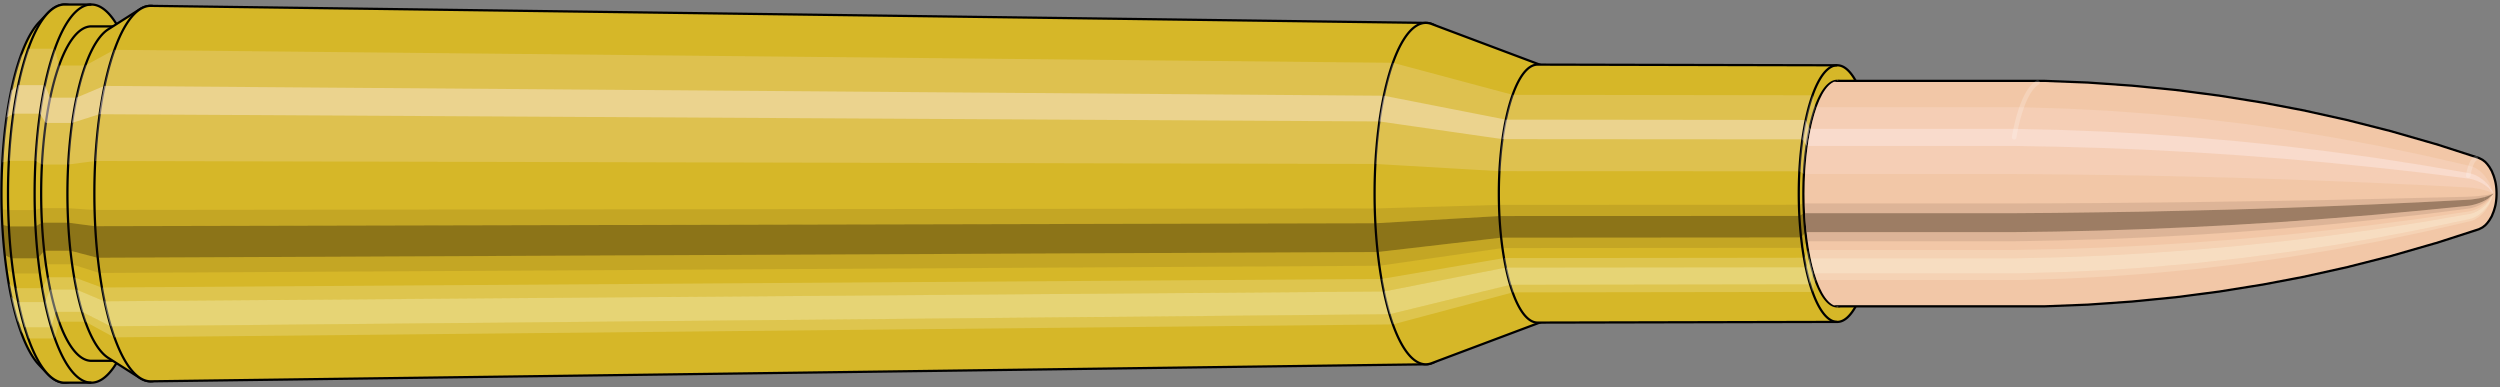<svg viewBox="-0.491 -1.717 22.172 3.435" xmlns="http://www.w3.org/2000/svg" xmlns:xlink="http://www.w3.org/1999/xlink"><rect x="-0.491" y="-1.717" width="22.172" height="3.435" fill="#808080" stroke="none"/><defs><clipPath id="clip"><ellipse style="fill:white;stroke:none" cx="15.813"  cy="0"  rx="0.3"  ry="1"/><rect style="fill:white;" x="15.813"  y="-2"  width="100"  height="4"/></clipPath></defs><g id="calibersvg"><path style="fill:#d6b728;stroke:black;stroke-width:0.02;" d=" M -0.143 -1.521
 A 0.478 1.594 0 0 0 -0.143 1.521

 L -0.068 1.6
 A 0.503 1.677 0 1 0 -0.068 -1.6
 L -0.143 -1.521
 Z"/>
<path style="fill:#ffefef;opacity:0.2;" d=" M -0.307 -1.221
 A 0.478 1.594 0 0 0 -0.471 -0.277

 L -0.412 -0.291
 A 0.503 1.677 0 0 1 -0.24 -1.285

 L -0.307 -1.221
 Z "/>
<path style="fill:#ffefef;opacity:0.4;" d=" M -0.392 -0.914
 A 0.478 1.594 0 0 0 -0.433 -0.674

 L -0.373 -0.709
 A 0.503 1.677 0 0 1 -0.329 -0.962

 L -0.392 -0.914
 Z "/>
<path style="fill:#201000;opacity:0.1;" d=" M -0.476 0.139
 A 0.478 1.594 0 0 0 -0.471 0.277

 L -0.412 0.291
 A 0.503 1.677 0 0 1 -0.418 0.146

 L -0.476 0.139
 Z "/>
<path style="fill:#201000;opacity:0.4;" d=" M -0.471 0.277
 A 0.478 1.594 0 0 0 -0.449 0.545

 L -0.39 0.574
 A 0.503 1.677 0 0 1 -0.412 0.291

 L -0.471 0.277
 Z "/>
<path style="fill:#201000;opacity:0.1;" d=" M -0.449 0.545
 A 0.478 1.594 0 0 0 -0.433 0.674

 L -0.373 0.709
 A 0.503 1.677 0 0 1 -0.39 0.574

 L -0.449 0.545
 Z "/>
<path style="fill:#ffffe8;opacity:0.2;" d=" M -0.414 0.797
 A 0.478 1.594 0 0 0 -0.392 0.914

 L -0.329 0.962
 A 0.503 1.677 0 0 1 -0.353 0.839

 L -0.414 0.797
 Z "/>
<path style="fill:#ffffe8;opacity:0.4;" d=" M -0.392 0.914
 A 0.478 1.594 0 0 0 -0.338 1.127

 L -0.273 1.186
 A 0.503 1.677 0 0 1 -0.329 0.962

 L -0.392 0.914
 Z "/>
<path style="fill:#ffffe8;opacity:0.2;" d=" M -0.338 1.127
 A 0.478 1.594 0 0 0 -0.307 1.221

 L -0.24 1.285
 A 0.503 1.677 0 0 1 -0.273 1.186

 L -0.338 1.127
 Z "/>
<path style="fill:#d6b728;stroke:black;stroke-width:0.02;" d=" M 0.083 -1.677
 A 0.503 1.677 0 0 0 0.083 1.677

 L 0.319 1.677
 A 0.503 1.677 0 0 0 0.319 -1.677
 L 0.083 -1.677
 Z "/>
<path style="fill:#ffefef;opacity:0.2;" d=" M -0.24 -1.285
 A 0.503 1.677 0 0 0 -0.412 -0.291

 L -0.177 -0.291
 A 0.503 1.677 0 0 1 -0.005 -1.285

 L -0.24 -1.285
 Z "/>
<path style="fill:#ffefef;opacity:0.4;" d=" M -0.329 -0.962
 A 0.503 1.677 0 0 0 -0.373 -0.709

 L -0.137 -0.709
 A 0.503 1.677 0 0 1 -0.093 -0.962

 L -0.329 -0.962
 Z "/>
<path style="fill:#201000;opacity:0.1;" d=" M -0.418 0.146
 A 0.503 1.677 0 0 0 -0.412 0.291

 L -0.177 0.291
 A 0.503 1.677 0 0 1 -0.182 0.146

 L -0.418 0.146
 Z "/>
<path style="fill:#201000;opacity:0.4;" d=" M -0.412 0.291
 A 0.503 1.677 0 0 0 -0.39 0.574

 L -0.154 0.574
 A 0.503 1.677 0 0 1 -0.177 0.291

 L -0.412 0.291
 Z "/>
<path style="fill:#201000;opacity:0.1;" d=" M -0.39 0.574
 A 0.503 1.677 0 0 0 -0.373 0.709

 L -0.137 0.709
 A 0.503 1.677 0 0 1 -0.154 0.574

 L -0.39 0.574
 Z "/>
<path style="fill:#ffffe8;opacity:0.2;" d=" M -0.353 0.839
 A 0.503 1.677 0 0 0 -0.329 0.962

 L -0.093 0.962
 A 0.503 1.677 0 0 1 -0.117 0.839

 L -0.353 0.839
 Z "/>
<path style="fill:#ffffe8;opacity:0.4;" d=" M -0.329 0.962
 A 0.503 1.677 0 0 0 -0.273 1.186

 L -0.037 1.186
 A 0.503 1.677 0 0 1 -0.093 0.962

 L -0.329 0.962
 Z "/>
<path style="fill:#ffffe8;opacity:0.2;" d=" M -0.273 1.186
 A 0.503 1.677 0 0 0 -0.24 1.285

 L -0.005 1.285
 A 0.503 1.677 0 0 1 -0.037 1.186

 L -0.273 1.186
 Z "/>
<path style="fill:#d6b728;stroke:black;stroke-width:0.02;" d=" M 0.319 -1.483
 A 0.445 1.483 0 0 0 0.319 1.483

 L 0.552 1.483
 A 0.445 1.483 0 0 0 0.552 -1.483
 L 0.319 -1.483
 Z "/>
<path style="fill:none;stroke:black;stroke-width:0.02;" d=" M 0.319 -1.677
 A 0.503 1.677 0 0 0 0.319 1.677
"/>
<path style="fill:#ffefef;opacity:0.2;" d=" M -0.005 -1.285
 A 0.503 1.677 0 0 0 -0.177 -0.291

 L -0.119 -0.258
 L 0.114 -0.258
 A 0.445 1.483 0 0 1 0.266 -1.136

 L 0.033 -1.136
 L -0.005 -1.285
 Z "/>
<path style="fill:#ffefef;opacity:0.4;" d=" M -0.093 -0.962
 A 0.503 1.677 0 0 0 -0.137 -0.709

 L -0.085 -0.627
 L 0.148 -0.627
 A 0.445 1.483 0 0 1 0.187 -0.851

 L -0.046 -0.851
 L -0.093 -0.962
 Z "/>
<path style="fill:#201000;opacity:0.1;" d=" M -0.182 0.146
 A 0.503 1.677 0 0 0 -0.177 0.291

 L -0.119 0.258
 L 0.114 0.258
 A 0.445 1.483 0 0 1 0.108 0.129

 L -0.124 0.129
 L -0.182 0.146
 Z "/>
<path style="fill:#201000;opacity:0.4;" d=" M -0.177 0.291
 A 0.503 1.677 0 0 0 -0.154 0.574

 L -0.099 0.507
 L 0.134 0.507
 A 0.445 1.483 0 0 1 0.114 0.258

 L -0.119 0.258
 L -0.177 0.291
 Z "/>
<path style="fill:#201000;opacity:0.1;" d=" M -0.154 0.574
 A 0.503 1.677 0 0 0 -0.137 0.709

 L -0.085 0.627
 L 0.148 0.627
 A 0.445 1.483 0 0 1 0.134 0.507

 L -0.099 0.507
 L -0.154 0.574
 Z "/>
<path style="fill:#ffffe8;opacity:0.2;" d=" M -0.117 0.839
 A 0.503 1.677 0 0 0 -0.093 0.962

 L -0.046 0.851
 L 0.187 0.851
 A 0.445 1.483 0 0 1 0.166 0.742

 L -0.067 0.742
 L -0.117 0.839
 Z "/>
<path style="fill:#ffffe8;opacity:0.4;" d=" M -0.093 0.962
 A 0.503 1.677 0 0 0 -0.037 1.186

 L 0.004 1.049
 L 0.237 1.049
 A 0.445 1.483 0 0 1 0.187 0.851

 L -0.046 0.851
 L -0.093 0.962
 Z "/>
<path style="fill:#ffffe8;opacity:0.2;" d=" M -0.037 1.186
 A 0.503 1.677 0 0 0 -0.005 1.285

 L 0.033 1.136
 L 0.266 1.136
 A 0.445 1.483 0 0 1 0.237 1.049

 L 0.004 1.049
 L -0.037 1.186
 Z "/>
<path style="fill:#d6b728;stroke:black;stroke-width:0.02;" d=" M 0.469 -1.457
 A 0.445 1.483 0 0 0 0.469 1.457

 L 0.749 1.635
 A 0.499 1.665 0 1 0 0.749 -1.635
 L 0.469 -1.457
 Z "/>
<path style="fill:#ffefef;opacity:0.2;" d=" M 0.266 -1.136
 A 0.445 1.483 0 0 0 0.114 -0.258

 L 0.351 -0.289
 A 0.499 1.665 0 0 1 0.522 -1.275

 L 0.266 -1.136
 Z "/>
<path style="fill:#ffefef;opacity:0.4;" d=" M 0.187 -0.851
 A 0.445 1.483 0 0 0 0.148 -0.627

 L 0.39 -0.704
 A 0.499 1.665 0 0 1 0.434 -0.955

 L 0.187 -0.851
 Z "/>
<path style="fill:#201000;opacity:0.1;" d=" M 0.108 0.129
 A 0.445 1.483 0 0 0 0.114 0.258

 L 0.351 0.289
 A 0.499 1.665 0 0 1 0.345 0.145

 L 0.108 0.129
 Z "/>
<path style="fill:#201000;opacity:0.4;" d=" M 0.114 0.258
 A 0.445 1.483 0 0 0 0.134 0.507

 L 0.373 0.569
 A 0.499 1.665 0 0 1 0.351 0.289

 L 0.114 0.258
 Z "/>
<path style="fill:#201000;opacity:0.1;" d=" M 0.134 0.507
 A 0.445 1.483 0 0 0 0.148 0.627

 L 0.39 0.704
 A 0.499 1.665 0 0 1 0.373 0.569

 L 0.134 0.507
 Z "/>
<path style="fill:#ffffe8;opacity:0.2;" d=" M 0.166 0.742
 A 0.445 1.483 0 0 0 0.187 0.851

 L 0.434 0.955
 A 0.499 1.665 0 0 1 0.41 0.833

 L 0.166 0.742
 Z "/>
<path style="fill:#ffffe8;opacity:0.4;" d=" M 0.187 0.851
 A 0.445 1.483 0 0 0 0.237 1.049

 L 0.49 1.177
 A 0.499 1.665 0 0 1 0.434 0.955

 L 0.187 0.851
 Z "/>
<path style="fill:#ffffe8;opacity:0.2;" d=" M 0.237 1.049
 A 0.445 1.483 0 0 0 0.266 1.136

 L 0.522 1.275
 A 0.499 1.665 0 0 1 0.49 1.177

 L 0.237 1.049
 Z "/>
<path style="fill:#d6b728;stroke:black;stroke-width:0.02;" d=" M 0.845 -1.665
 A 0.499 1.665 0 1 0 0.845 1.665

 L 12.157 1.514
 A 0.454 1.514 0 0 0 12.157 -1.514
 L 0.845 -1.665
 Z "/>
<path style="fill:#ffefef;opacity:0.2;" d=" M 0.522 -1.275
 A 0.499 1.665 0 0 0 0.351 -0.289

 L 11.708 -0.263
 A 0.454 1.514 0 0 1 11.863 -1.16

 L 0.522 -1.275
 Z "/>
<path style="fill:#ffefef;opacity:0.4;" d=" M 0.434 -0.955
 A 0.499 1.665 0 0 0 0.39 -0.704

 L 11.743 -0.64
 A 0.454 1.514 0 0 1 11.783 -0.868

 L 0.434 -0.955
 Z "/>
<path style="fill:#201000;opacity:0.1;" d=" M 0.345 0.145
 A 0.499 1.665 0 0 0 0.351 0.289

 L 11.708 0.263
 A 0.454 1.514 0 0 1 11.702 0.132

 L 0.345 0.145
 Z "/>
<path style="fill:#201000;opacity:0.4;" d=" M 0.351 0.289
 A 0.499 1.665 0 0 0 0.373 0.569

 L 11.728 0.518
 A 0.454 1.514 0 0 1 11.708 0.263

 L 0.351 0.289
 Z "/>
<path style="fill:#201000;opacity:0.1;" d=" M 0.373 0.569
 A 0.499 1.665 0 0 0 0.39 0.704

 L 11.743 0.64
 A 0.454 1.514 0 0 1 11.728 0.518

 L 0.373 0.569
 Z "/>
<path style="fill:#ffffe8;opacity:0.2;" d=" M 0.41 0.833
 A 0.499 1.665 0 0 0 0.434 0.955

 L 11.783 0.868
 A 0.454 1.514 0 0 1 11.761 0.757

 L 0.41 0.833
 Z "/>
<path style="fill:#ffffe8;opacity:0.4;" d=" M 0.434 0.955
 A 0.499 1.665 0 0 0 0.49 1.177

 L 11.834 1.07
 A 0.454 1.514 0 0 1 11.783 0.868

 L 0.434 0.955
 Z "/>
<path style="fill:#ffffe8;opacity:0.2;" d=" M 0.49 1.177
 A 0.499 1.665 0 0 0 0.522 1.275

 L 11.863 1.16
 A 0.454 1.514 0 0 1 11.834 1.07

 L 0.49 1.177
 Z "/>
<path style="fill:#d6b728;stroke:black;stroke-width:0.02;" d=" M 12.206 -1.504
 A 0.454 1.514 0 1 0 12.206 1.504

 L 13.183 1.137
 A 0.343 1.144 0 0 0 13.183 -1.137
 L 12.206 -1.504
 Z "/>
<path style="fill:#ffefef;opacity:0.2;" d=" M 11.863 -1.16
 A 0.454 1.514 0 0 0 11.708 -0.263

 L 12.807 -0.199
 A 0.343 1.144 0 0 1 12.924 -0.876

 L 11.863 -1.16
 Z "/>
<path style="fill:#ffefef;opacity:0.4;" d=" M 11.783 -0.868
 A 0.454 1.514 0 0 0 11.743 -0.64

 L 12.834 -0.483
 A 0.343 1.144 0 0 1 12.864 -0.656

 L 11.783 -0.868
 Z "/>
<path style="fill:#201000;opacity:0.1;" d=" M 11.702 0.132
 A 0.454 1.514 0 0 0 11.708 0.263

 L 12.807 0.199
 A 0.343 1.144 0 0 1 12.803 0.1

 L 11.702 0.132
 Z "/>
<path style="fill:#201000;opacity:0.4;" d=" M 11.708 0.263
 A 0.454 1.514 0 0 0 11.728 0.518

 L 12.822 0.391
 A 0.343 1.144 0 0 1 12.807 0.199

 L 11.708 0.263
 Z "/>
<path style="fill:#201000;opacity:0.1;" d=" M 11.728 0.518
 A 0.454 1.514 0 0 0 11.743 0.64

 L 12.834 0.483
 A 0.343 1.144 0 0 1 12.822 0.391

 L 11.728 0.518
 Z "/>
<path style="fill:#ffffe8;opacity:0.2;" d=" M 11.761 0.757
 A 0.454 1.514 0 0 0 11.783 0.868

 L 12.864 0.656
 A 0.343 1.144 0 0 1 12.848 0.572

 L 11.761 0.757
 Z "/>
<path style="fill:#ffffe8;opacity:0.4;" d=" M 11.783 0.868
 A 0.454 1.514 0 0 0 11.834 1.07

 L 12.902 0.809
 A 0.343 1.144 0 0 1 12.864 0.656

 L 11.783 0.868
 Z "/>
<path style="fill:#ffffe8;opacity:0.2;" d=" M 11.834 1.07
 A 0.454 1.514 0 0 0 11.863 1.16

 L 12.924 0.876
 A 0.343 1.144 0 0 1 12.902 0.809

 L 11.834 1.07
 Z "/>
<path style="fill:#d6b728;stroke:black;stroke-width:0.02;" d=" M 13.145 -1.144
 A 0.343 1.144 0 1 0 13.145 1.144

 L 15.804 1.138
 A 0.341 1.138 0 0 0 15.804 -1.138
 L 13.145 -1.144
 Z "/>
<path style="fill:#ffefef;opacity:0.2;" d=" M 12.924 -0.876
 A 0.343 1.144 0 0 0 12.807 -0.199

 L 15.467 -0.198
 A 0.341 1.138 0 0 1 15.584 -0.872

 L 12.924 -0.876
 Z "/>
<path style="fill:#ffefef;opacity:0.4;" d=" M 12.864 -0.656
 A 0.343 1.144 0 0 0 12.834 -0.483

 L 15.494 -0.481
 A 0.341 1.138 0 0 1 15.524 -0.653

 L 12.864 -0.656
 Z "/>
<path style="fill:#201000;opacity:0.1;" d=" M 12.803 0.1
 A 0.343 1.144 0 0 0 12.807 0.199

 L 15.467 0.198
 A 0.341 1.138 0 0 1 15.463 0.099

 L 12.803 0.1
 Z "/>
<path style="fill:#201000;opacity:0.4;" d=" M 12.807 0.199
 A 0.343 1.144 0 0 0 12.822 0.391

 L 15.483 0.389
 A 0.341 1.138 0 0 1 15.467 0.198

 L 12.807 0.199
 Z "/>
<path style="fill:#201000;opacity:0.1;" d=" M 12.822 0.391
 A 0.343 1.144 0 0 0 12.834 0.483

 L 15.494 0.481
 A 0.341 1.138 0 0 1 15.483 0.389

 L 12.822 0.391
 Z "/>
<path style="fill:#ffffe8;opacity:0.2;" d=" M 12.848 0.572
 A 0.343 1.144 0 0 0 12.864 0.656

 L 15.524 0.653
 A 0.341 1.138 0 0 1 15.508 0.569

 L 12.848 0.572
 Z "/>
<path style="fill:#ffffe8;opacity:0.4;" d=" M 12.864 0.656
 A 0.343 1.144 0 0 0 12.902 0.809

 L 15.562 0.805
 A 0.341 1.138 0 0 1 15.524 0.653

 L 12.864 0.656
 Z "/>
<path style="fill:#ffffe8;opacity:0.2;" d=" M 12.902 0.809
 A 0.343 1.144 0 0 0 12.924 0.876

 L 15.584 0.872
 A 0.341 1.138 0 0 1 15.562 0.805

 L 12.902 0.809
 Z "/>
<ellipse style="fill:black;opacity:0.7;" cx="15.803"  cy="0"  rx="0.3"  ry="1"/>
<path style="fill:none;stroke:black;stroke-width:0.02" d=" M 15.803 1
 A 0.3 1 0 0 0 15.803 -1
"/>
<path style="fill:none;stroke:black;stroke-width:0.02;" d=" M 15.803 -1.138
 A 0.341 1.138 0 0 0 15.803 1.138
"/>
<path style="fill:none;stroke:black;stroke-width:0.02;" d=" M 15.803 -1
 A 0.3 1 0 0 0 15.803 1
"/>
<path style="fill:#ffefef;opacity:0.2;" d=" M 15.584 -0.872
 A 0.341 1.138 0 0 0 15.467 -0.198

 L 15.508 -0.174
 A 0.3 1 0 0 1 15.611 -0.766

 L 15.584 -0.872
 Z "/>
<path style="fill:#ffefef;opacity:0.4;" d=" M 15.524 -0.653
 A 0.341 1.138 0 0 0 15.494 -0.481

 L 15.532 -0.423
 A 0.3 1 0 0 1 15.558 -0.574

 L 15.524 -0.653
 Z "/>
<path style="fill:#201000;opacity:0.1;" d=" M 15.463 0.099
 A 0.341 1.138 0 0 0 15.467 0.198

 L 15.508 0.174
 A 0.3 1 0 0 1 15.505 0.087

 L 15.463 0.099
 Z "/>
<path style="fill:#201000;opacity:0.4;" d=" M 15.467 0.198
 A 0.341 1.138 0 0 0 15.483 0.389

 L 15.522 0.342
 A 0.3 1 0 0 1 15.508 0.174

 L 15.467 0.198
 Z "/>
<path style="fill:#201000;opacity:0.1;" d=" M 15.483 0.389
 A 0.341 1.138 0 0 0 15.494 0.481

 L 15.532 0.423
 A 0.3 1 0 0 1 15.522 0.342

 L 15.483 0.389
 Z "/>
<path style="fill:#ffffe8;opacity:0.2;" d=" M 15.508 0.569
 A 0.341 1.138 0 0 0 15.524 0.653

 L 15.558 0.574
 A 0.3 1 0 0 1 15.544 0.5

 L 15.508 0.569
 Z "/>
<path style="fill:#ffffe8;opacity:0.4;" d=" M 15.524 0.653
 A 0.341 1.138 0 0 0 15.562 0.805

 L 15.591 0.707
 A 0.3 1 0 0 1 15.558 0.574

 L 15.524 0.653
 Z "/>
<path style="fill:#ffffe8;opacity:0.2;" d=" M 15.562 0.805
 A 0.341 1.138 0 0 0 15.584 0.872

 L 15.611 0.766
 A 0.3 1 0 0 1 15.591 0.707

 L 15.562 0.805
 Z "/>
</g><g clip-path="url(#clip)"><g id="bulletsvg" transform="translate(13.639 0)"><path style="fill:#f2c7a7;stroke:black;stroke-width:0.02;" d=" M -0.047 -0.657
 A 0.203 0.676 0 0 0 -0.047 0.657

 L 0.036 0.724
 A 0.223 0.744 0 1 0 0.036 -0.724
 L -0.047 -0.657
 Z"/>
<path style="fill:#ffefef;opacity:0.2;" d=" M -0.13 -0.518
 A 0.203 0.676 0 0 0 -0.2 -0.117

 L -0.132 -0.129
 A 0.223 0.744 0 0 1 -0.056 -0.57

 L -0.13 -0.518
 Z "/>
<path style="fill:#ffefef;opacity:0.4;" d=" M -0.166 -0.388
 A 0.203 0.676 0 0 0 -0.184 -0.286

 L -0.114 -0.314
 A 0.223 0.744 0 0 1 -0.095 -0.427

 L -0.166 -0.388
 Z "/>
<path style="fill:#201000;opacity:0.1;" d=" M -0.202 0.059
 A 0.203 0.676 0 0 0 -0.2 0.117

 L -0.132 0.129
 A 0.223 0.744 0 0 1 -0.135 0.065

 L -0.202 0.059
 Z "/>
<path style="fill:#201000;opacity:0.4;" d=" M -0.2 0.117
 A 0.203 0.676 0 0 0 -0.191 0.231

 L -0.122 0.255
 A 0.223 0.744 0 0 1 -0.132 0.129

 L -0.2 0.117
 Z "/>
<path style="fill:#201000;opacity:0.1;" d=" M -0.191 0.231
 A 0.203 0.676 0 0 0 -0.184 0.286

 L -0.114 0.314
 A 0.223 0.744 0 0 1 -0.122 0.255

 L -0.191 0.231
 Z "/>
<path style="fill:#ffffe8;opacity:0.2;" d=" M -0.176 0.338
 A 0.203 0.676 0 0 0 -0.166 0.388

 L -0.095 0.427
 A 0.223 0.744 0 0 1 -0.105 0.372

 L -0.176 0.338
 Z "/>
<path style="fill:#ffffe8;opacity:0.4;" d=" M -0.166 0.388
 A 0.203 0.676 0 0 0 -0.143 0.478

 L -0.07 0.526
 A 0.223 0.744 0 0 1 -0.095 0.427

 L -0.166 0.388
 Z "/>
<path style="fill:#ffffe8;opacity:0.2;" d=" M -0.143 0.478
 A 0.203 0.676 0 0 0 -0.13 0.518

 L -0.056 0.57
 A 0.223 0.744 0 0 1 -0.07 0.526

 L -0.143 0.478
 Z "/>
<path style="fill:#f2c7a7;stroke:black;stroke-width:0.02;" d=" M 0.072 -0.742
 A 0.223 0.744 0 0 0 0.072 0.742

 L 1.137 0.997
 A 0.3 1 0 1 0 1.137 -0.997
 L 0.072 -0.742
 Z "/>
<path style="fill:#ffefef;opacity:0.2;" d=" M -0.056 -0.57
 A 0.223 0.744 0 0 0 -0.132 -0.129

 L 0.863 -0.174
 A 0.3 1 0 0 1 0.965 -0.766

 L -0.056 -0.57
 Z "/>
<path style="fill:#ffefef;opacity:0.4;" d=" M -0.095 -0.427
 A 0.223 0.744 0 0 0 -0.114 -0.314

 L 0.886 -0.423
 A 0.3 1 0 0 1 0.912 -0.574

 L -0.095 -0.427
 Z "/>
<path style="fill:#201000;opacity:0.1;" d=" M -0.135 0.065
 A 0.223 0.744 0 0 0 -0.132 0.129

 L 0.863 0.174
 A 0.3 1 0 0 1 0.859 0.087

 L -0.135 0.065
 Z "/>
<path style="fill:#201000;opacity:0.4;" d=" M -0.132 0.129
 A 0.223 0.744 0 0 0 -0.122 0.255

 L 0.876 0.342
 A 0.3 1 0 0 1 0.863 0.174

 L -0.132 0.129
 Z "/>
<path style="fill:#201000;opacity:0.1;" d=" M -0.122 0.255
 A 0.223 0.744 0 0 0 -0.114 0.314

 L 0.886 0.423
 A 0.3 1 0 0 1 0.876 0.342

 L -0.122 0.255
 Z "/>
<path style="fill:#ffffe8;opacity:0.2;" d=" M -0.105 0.372
 A 0.223 0.744 0 0 0 -0.095 0.427

 L 0.912 0.574
 A 0.3 1 0 0 1 0.898 0.5

 L -0.105 0.372
 Z "/>
<path style="fill:#ffffe8;opacity:0.4;" d=" M -0.095 0.427
 A 0.223 0.744 0 0 0 -0.07 0.526

 L 0.946 0.707
 A 0.3 1 0 0 1 0.912 0.574

 L -0.095 0.427
 Z "/>
<path style="fill:#ffffe8;opacity:0.2;" d=" M -0.07 0.526
 A 0.223 0.744 0 0 0 -0.056 0.57

 L 0.965 0.766
 A 0.3 1 0 0 1 0.946 0.707

 L -0.07 0.526
 Z "/>
<path style="fill:#f2c7a7;stroke:black;stroke-width:0.02;" d=" M 1.158 -1
 A 0.3 1 0 0 0 1.158 1

 L 3.993 1
 A 0.3 1 0 0 0 3.997 1
 L 4.382 0.985
 A 0.295 0.985 0 0 0 4.384 0.985
 L 4.769 0.958
 A 0.287 0.958 0 0 0 4.772 0.958
 L 5.156 0.92
 A 0.276 0.92 0 0 0 5.159 0.92
 L 5.543 0.87
 A 0.261 0.871 0 0 0 5.545 0.87
 L 5.93 0.808
 A 0.243 0.809 0 0 0 5.932 0.808
 L 6.316 0.735
 A 0.221 0.736 0 0 0 6.318 0.734
 L 6.701 0.649
 A 0.195 0.65 0 0 0 6.703 0.648
 L 7.085 0.551
 A 0.166 0.552 0 0 0 7.087 0.55
 L 7.469 0.44
 A 0.133 0.442 0 0 0 7.471 0.44
 L 7.852 0.317
 A 0.095 0.318 0 0 0 7.855 0.316
 L 7.869 0.309
 A 0.094 0.312 0 0 0 7.873 0.307
 L 7.888 0.299
 A 0.091 0.304 0 0 0 7.893 0.295
 L 7.906 0.285
 A 0.088 0.292 0 0 0 7.912 0.28
 L 7.925 0.266
 A 0.084 0.279 0 0 0 7.931 0.259
 L 7.943 0.243
 A 0.078 0.261 0 0 0 7.95 0.233
 L 7.961 0.214
 A 0.072 0.239 0 0 0 7.97 0.198
 L 7.979 0.175
 A 0.064 0.212 0 0 0 7.99 0.145
 L 7.997 0.121
 A 0.053 0.177 0 0 0 7.997 -0.121
 L 7.99 -0.145
 A 0.064 0.212 0 0 0 7.979 -0.175
 L 7.97 -0.198
 A 0.072 0.239 0 0 0 7.961 -0.214
 L 7.95 -0.233
 A 0.078 0.261 0 0 0 7.943 -0.243
 L 7.931 -0.259
 A 0.084 0.279 0 0 0 7.925 -0.266
 L 7.912 -0.28
 A 0.088 0.292 0 0 0 7.906 -0.285
 L 7.893 -0.295
 A 0.091 0.304 0 0 0 7.888 -0.299
 L 7.873 -0.307
 A 0.094 0.312 0 0 0 7.869 -0.309
 L 7.855 -0.316
 A 0.095 0.318 0 0 0 7.852 -0.317
 L 7.471 -0.44
 A 0.133 0.442 0 0 0 7.469 -0.44
 L 7.087 -0.55
 A 0.166 0.552 0 0 0 7.085 -0.551
 L 6.703 -0.648
 A 0.195 0.65 0 0 0 6.701 -0.649
 L 6.318 -0.734
 A 0.221 0.736 0 0 0 6.316 -0.735
 L 5.932 -0.808
 A 0.243 0.809 0 0 0 5.93 -0.808
 L 5.545 -0.87
 A 0.261 0.871 0 0 0 5.543 -0.87
 L 5.159 -0.92
 A 0.276 0.92 0 0 0 5.156 -0.92
 L 4.772 -0.958
 A 0.287 0.958 0 0 0 4.769 -0.958
 L 4.384 -0.985
 A 0.295 0.985 0 0 0 4.382 -0.985
 L 3.997 -1
 A 0.3 1 0 0 0 3.993 -1
 L 1.158 -1
 Z "/>
<path style="fill:#ffefef;opacity:0.2;" d=" M 0.965 -0.766
 A 0.3 1 0 0 0 0.863 -0.174

 L 3.698 -0.174
 L 4.087 -0.171
 L 4.48 -0.166
 L 4.876 -0.16
 L 5.276 -0.151
 L 5.679 -0.141
 L 6.085 -0.128
 L 6.496 -0.113
 L 6.91 -0.096
 L 7.327 -0.077
 L 7.749 -0.055
 L 7.765 -0.054
 L 7.782 -0.053
 L 7.799 -0.051
 L 7.818 -0.048
 L 7.837 -0.045
 L 7.858 -0.042
 L 7.88 -0.037
 L 7.905 -0.031
 A 0.053 0.177 0 0 1 7.923 -0.136

 L 7.902 -0.163
 L 7.883 -0.183
 L 7.864 -0.2
 L 7.846 -0.213
 L 7.829 -0.224
 L 7.813 -0.233
 L 7.797 -0.239
 L 7.781 -0.244
 L 7.372 -0.338
 L 6.966 -0.423
 L 6.562 -0.498
 L 6.161 -0.564
 L 5.762 -0.62
 L 5.365 -0.667
 L 4.971 -0.705
 L 4.578 -0.734
 L 4.188 -0.754
 L 3.8 -0.766
 L 0.965 -0.766
 Z "/>
<path style="fill:#ffefef;opacity:0.4;" d=" M 0.912 -0.574
 A 0.3 1 0 0 0 0.886 -0.423

 L 3.721 -0.423
 L 4.11 -0.416
 L 4.503 -0.405
 L 4.898 -0.389
 L 5.296 -0.368
 L 5.698 -0.342
 L 6.103 -0.311
 L 6.511 -0.275
 L 6.923 -0.233
 L 7.338 -0.187
 L 7.756 -0.134
 L 7.772 -0.132
 L 7.789 -0.128
 L 7.806 -0.124
 L 7.824 -0.118
 L 7.844 -0.11
 L 7.864 -0.101
 L 7.886 -0.09
 L 7.909 -0.075
 A 0.053 0.177 0 0 1 7.914 -0.102

 L 7.891 -0.122
 L 7.87 -0.137
 L 7.85 -0.15
 L 7.832 -0.16
 L 7.814 -0.168
 L 7.797 -0.174
 L 7.78 -0.179
 L 7.764 -0.182
 L 7.349 -0.253
 L 6.937 -0.317
 L 6.528 -0.373
 L 6.122 -0.422
 L 5.719 -0.464
 L 5.319 -0.499
 L 4.922 -0.528
 L 4.528 -0.55
 L 4.136 -0.565
 L 3.748 -0.574
 L 0.912 -0.574
 Z "/>
<path style="fill:#201000;opacity:0.1;" d=" M 0.859 0.087
 A 0.3 1 0 0 0 0.863 0.174

 L 3.698 0.174
 L 4.087 0.171
 L 4.48 0.166
 L 4.876 0.16
 L 5.276 0.151
 L 5.679 0.141
 L 6.085 0.128
 L 6.496 0.113
 L 6.91 0.096
 L 7.327 0.077
 L 7.749 0.055
 L 7.765 0.054
 L 7.782 0.053
 L 7.799 0.051
 L 7.818 0.048
 L 7.837 0.045
 L 7.858 0.042
 L 7.88 0.037
 L 7.905 0.031
 A 0.053 0.177 0 0 1 7.905 0.015

 L 7.88 0.018
 L 7.857 0.021
 L 7.837 0.023
 L 7.817 0.024
 L 7.798 0.025
 L 7.781 0.026
 L 7.764 0.027
 L 7.748 0.028
 L 7.326 0.038
 L 6.908 0.048
 L 6.494 0.057
 L 6.083 0.064
 L 5.676 0.07
 L 5.273 0.076
 L 4.873 0.08
 L 4.477 0.084
 L 4.084 0.086
 L 3.694 0.087
 L 0.859 0.087
 Z "/>
<path style="fill:#201000;opacity:0.4;" d=" M 0.863 0.174
 A 0.3 1 0 0 0 0.876 0.342

 L 3.711 0.342
 L 4.101 0.337
 L 4.493 0.328
 L 4.889 0.315
 L 5.288 0.298
 L 5.69 0.277
 L 6.096 0.252
 L 6.505 0.222
 L 6.917 0.189
 L 7.333 0.151
 L 7.753 0.109
 L 7.769 0.107
 L 7.786 0.104
 L 7.803 0.1
 L 7.822 0.095
 L 7.841 0.089
 L 7.861 0.082
 L 7.883 0.073
 L 7.908 0.061
 A 0.053 0.177 0 0 1 7.905 0.031

 L 7.88 0.037
 L 7.858 0.042
 L 7.837 0.045
 L 7.818 0.048
 L 7.799 0.051
 L 7.782 0.053
 L 7.765 0.054
 L 7.749 0.055
 L 7.327 0.077
 L 6.91 0.096
 L 6.496 0.113
 L 6.085 0.128
 L 5.679 0.141
 L 5.276 0.151
 L 4.876 0.16
 L 4.48 0.166
 L 4.087 0.171
 L 3.698 0.174
 L 0.863 0.174
 Z "/>
<path style="fill:#201000;opacity:0.1;" d=" M 0.876 0.342
 A 0.3 1 0 0 0 0.886 0.423

 L 3.721 0.423
 L 4.11 0.416
 L 4.503 0.405
 L 4.898 0.389
 L 5.296 0.368
 L 5.698 0.342
 L 6.103 0.311
 L 6.511 0.275
 L 6.923 0.233
 L 7.338 0.187
 L 7.756 0.134
 L 7.772 0.132
 L 7.789 0.128
 L 7.806 0.124
 L 7.824 0.118
 L 7.844 0.11
 L 7.864 0.101
 L 7.886 0.09
 L 7.909 0.075
 A 0.053 0.177 0 0 1 7.908 0.061

 L 7.883 0.073
 L 7.861 0.082
 L 7.841 0.089
 L 7.822 0.095
 L 7.803 0.1
 L 7.786 0.104
 L 7.769 0.107
 L 7.753 0.109
 L 7.333 0.151
 L 6.917 0.189
 L 6.505 0.222
 L 6.096 0.252
 L 5.69 0.277
 L 5.288 0.298
 L 4.889 0.315
 L 4.493 0.328
 L 4.101 0.337
 L 3.711 0.342
 L 0.876 0.342
 Z "/>
<path style="fill:#ffffe8;opacity:0.2;" d=" M 0.898 0.5
 A 0.3 1 0 0 0 0.912 0.574

 L 3.748 0.574
 L 4.136 0.565
 L 4.528 0.55
 L 4.922 0.528
 L 5.319 0.499
 L 5.719 0.464
 L 6.122 0.422
 L 6.528 0.373
 L 6.937 0.317
 L 7.349 0.253
 L 7.764 0.182
 L 7.78 0.179
 L 7.797 0.174
 L 7.814 0.168
 L 7.832 0.16
 L 7.85 0.15
 L 7.87 0.137
 L 7.891 0.122
 L 7.914 0.102
 A 0.053 0.177 0 0 1 7.912 0.089

 L 7.888 0.106
 L 7.867 0.12
 L 7.847 0.131
 L 7.828 0.139
 L 7.81 0.146
 L 7.793 0.152
 L 7.776 0.156
 L 7.76 0.159
 L 7.343 0.221
 L 6.929 0.276
 L 6.519 0.325
 L 6.112 0.368
 L 5.708 0.405
 L 5.307 0.435
 L 4.909 0.46
 L 4.514 0.479
 L 4.122 0.492
 L 3.733 0.5
 L 0.898 0.5
 Z "/>
<path style="fill:#ffffe8;opacity:0.4;" d=" M 0.912 0.574
 A 0.3 1 0 0 0 0.946 0.707

 L 3.781 0.707
 L 4.169 0.696
 L 4.56 0.678
 L 4.953 0.651
 L 5.348 0.616
 L 5.746 0.572
 L 6.147 0.52
 L 6.55 0.46
 L 6.956 0.391
 L 7.364 0.312
 L 7.775 0.225
 L 7.791 0.221
 L 7.807 0.215
 L 7.824 0.207
 L 7.841 0.197
 L 7.859 0.185
 L 7.878 0.169
 L 7.898 0.15
 L 7.92 0.125
 A 0.053 0.177 0 0 1 7.914 0.102

 L 7.891 0.122
 L 7.87 0.137
 L 7.85 0.15
 L 7.832 0.16
 L 7.814 0.168
 L 7.797 0.174
 L 7.78 0.179
 L 7.764 0.182
 L 7.349 0.253
 L 6.937 0.317
 L 6.528 0.373
 L 6.122 0.422
 L 5.719 0.464
 L 5.319 0.499
 L 4.922 0.528
 L 4.528 0.55
 L 4.136 0.565
 L 3.748 0.574
 L 0.912 0.574
 Z "/>
<path style="fill:#ffffe8;opacity:0.2;" d=" M 0.946 0.707
 A 0.3 1 0 0 0 0.965 0.766

 L 3.8 0.766
 L 4.188 0.754
 L 4.578 0.734
 L 4.971 0.705
 L 5.365 0.667
 L 5.762 0.62
 L 6.161 0.564
 L 6.562 0.498
 L 6.966 0.423
 L 7.372 0.338
 L 7.781 0.244
 L 7.797 0.239
 L 7.813 0.233
 L 7.829 0.224
 L 7.846 0.213
 L 7.864 0.2
 L 7.883 0.183
 L 7.902 0.163
 L 7.923 0.136
 A 0.053 0.177 0 0 1 7.92 0.125

 L 7.898 0.15
 L 7.878 0.169
 L 7.859 0.185
 L 7.841 0.197
 L 7.824 0.207
 L 7.807 0.215
 L 7.791 0.221
 L 7.775 0.225
 L 7.364 0.312
 L 6.956 0.391
 L 6.55 0.46
 L 6.147 0.52
 L 5.746 0.572
 L 5.348 0.616
 L 4.953 0.651
 L 4.56 0.678
 L 4.169 0.696
 L 3.781 0.707
 L 0.946 0.707
 Z "/>
<path style="fill:#ffefef;opacity:0.2;" d=" M 7.923 -0.136
 A 0.053 0.177 0 0 0 7.905 -0.031

 L 7.934 -0.022
 L 7.986 0
 A 0 0 0 0 1 7.986 0

 L 7.947 -0.098
 L 7.923 -0.136
 Z "/>
<path style="fill:#ffefef;opacity:0.4;" d=" M 7.914 -0.102
 A 0.053 0.177 0 0 0 7.909 -0.075

 L 7.937 -0.054
 L 7.986 0
 A 0 0 0 0 1 7.986 0

 L 7.941 -0.073
 L 7.914 -0.102
 Z "/>
<path style="fill:#201000;opacity:0.1;" d=" M 7.905 0.015
 A 0.053 0.177 0 0 0 7.905 0.031

 L 7.934 0.022
 L 7.986 0
 A 0 0 0 0 1 7.986 0

 L 7.934 0.011
 L 7.905 0.015
 Z "/>
<path style="fill:#201000;opacity:0.4;" d=" M 7.905 0.031
 A 0.053 0.177 0 0 0 7.908 0.061

 L 7.936 0.044
 L 7.986 0
 A 0 0 0 0 1 7.986 0

 L 7.934 0.022
 L 7.905 0.031
 Z "/>
<path style="fill:#201000;opacity:0.1;" d=" M 7.908 0.061
 A 0.053 0.177 0 0 0 7.909 0.075

 L 7.937 0.054
 L 7.986 0
 A 0 0 0 0 1 7.986 0

 L 7.936 0.044
 L 7.908 0.061
 Z "/>
<path style="fill:#ffffe8;opacity:0.2;" d=" M 7.912 0.089
 A 0.053 0.177 0 0 0 7.914 0.102

 L 7.941 0.073
 L 7.986 0
 A 0 0 0 0 1 7.986 0

 L 7.939 0.064
 L 7.912 0.089
 Z "/>
<path style="fill:#ffffe8;opacity:0.4;" d=" M 7.914 0.102
 A 0.053 0.177 0 0 0 7.92 0.125

 L 7.945 0.091
 L 7.986 0
 A 0 0 0 0 1 7.986 0

 L 7.941 0.073
 L 7.914 0.102
 Z "/>
<path style="fill:#ffffe8;opacity:0.2;" d=" M 7.92 0.125
 A 0.053 0.177 0 0 0 7.923 0.136

 L 7.947 0.098
 L 7.986 0
 A 0 0 0 0 1 7.986 0

 L 7.945 0.091
 L 7.92 0.125
 Z "/>
<path style="fill:none;stroke:white;stroke-width:0.04;opacity:0.2;stroke-linecap:round" d=" M 3.941 -0.985
 A 0.3 1 0 0 0 3.733 -0.5
"/>
<path style="fill:none;stroke:white;stroke-width:0.04;opacity:0.2;stroke-linecap:round" d=" M 7.826 -0.313
 A 0.095 0.318 0 0 0 7.76 -0.159
"/>
</g></g></svg>